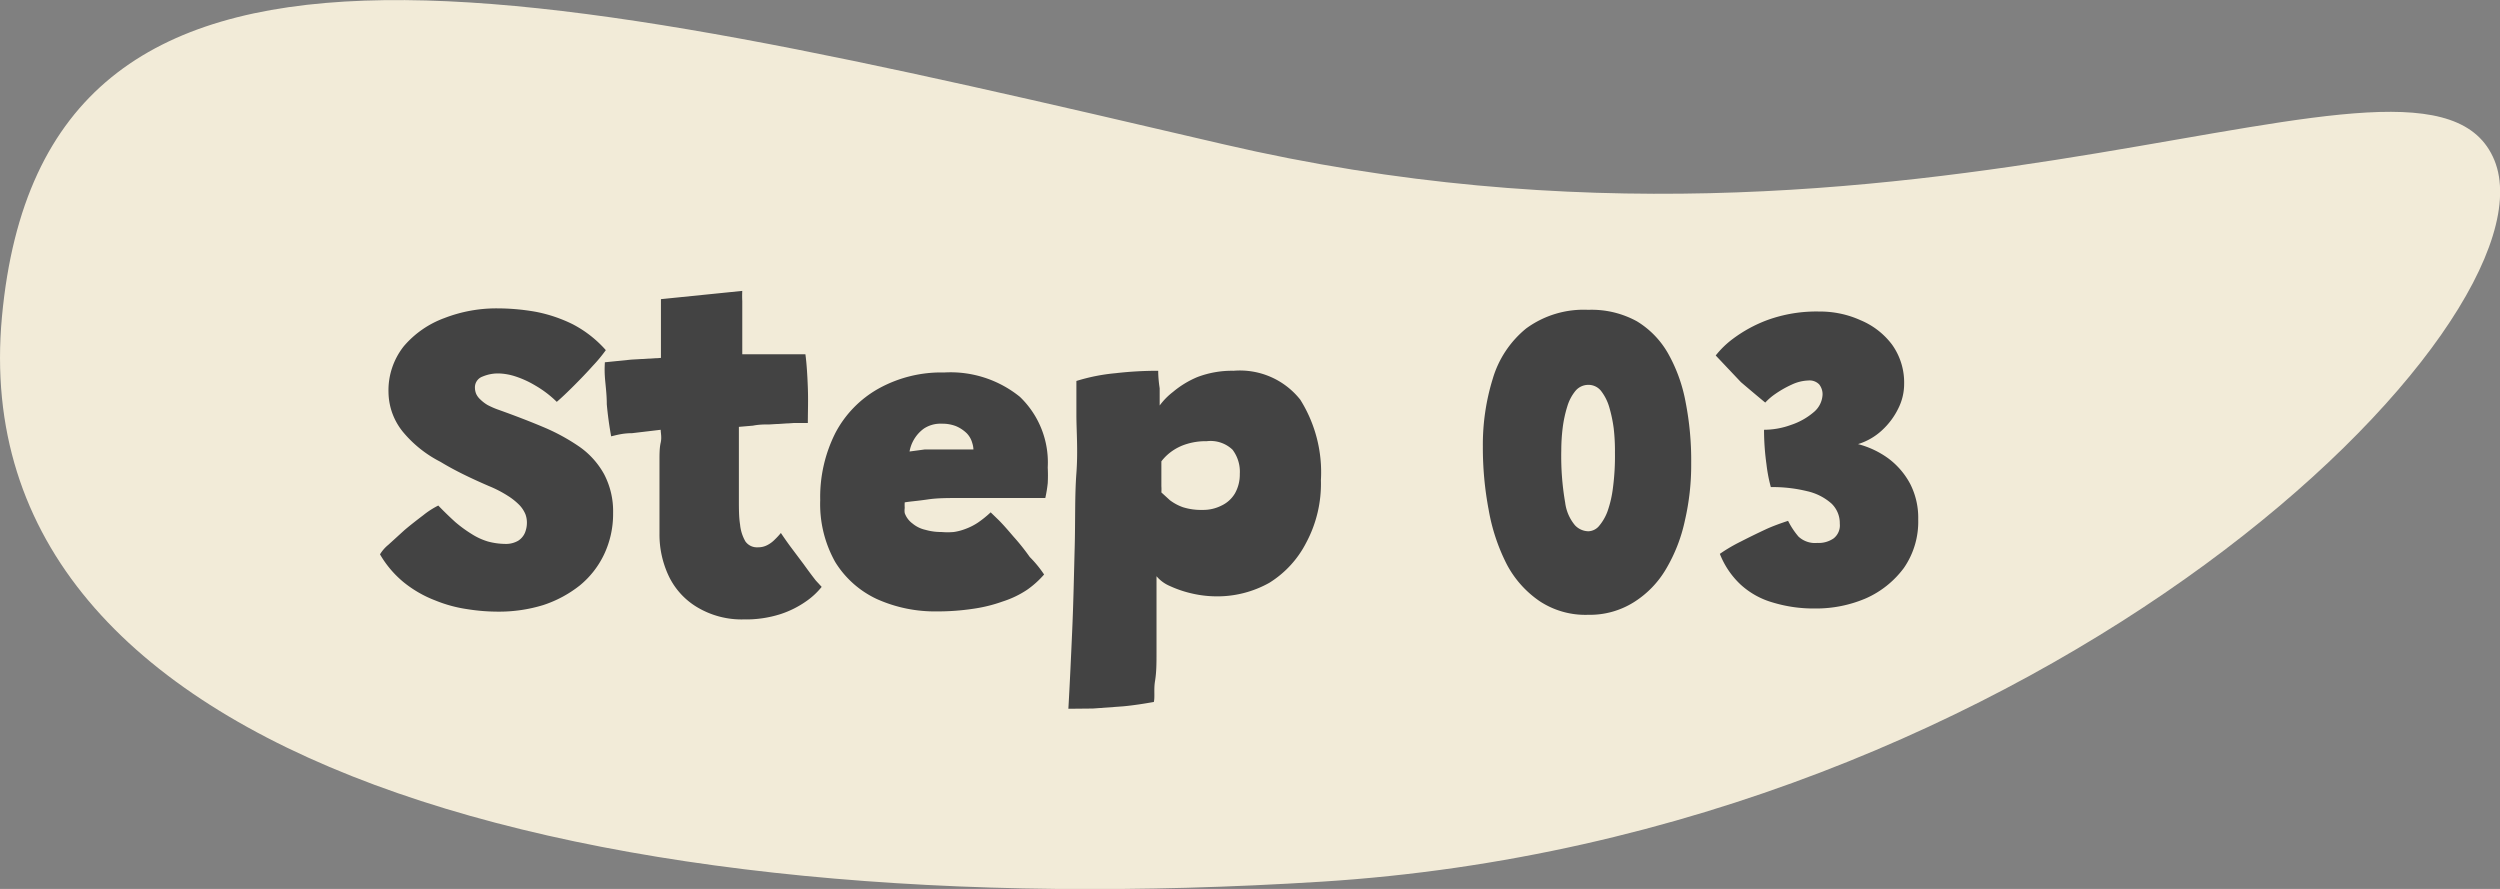 <svg xmlns="http://www.w3.org/2000/svg" viewBox="0 0 102.96 36.61"><rect x="0" y="0" width="102.96" height="36.61" fill="#808080" stroke="none"/><g id="Layer_2" data-name="Layer 2"><g id="Layer_1-2" data-name="Layer 1"><path id="Path_26511" data-name="Path 26511" d="M102.73,6.6c2.72,6.67-18.41,27.83-48.29,29.71S-1.63,31.54.08,13.05,21.39-.82,50.38,5.94,100-.07,102.73,6.6Z" style="fill:#f2ebd8"/><g style="isolation:isolate"><path d="M20.5,25.19a8,8,0,0,1-1.24-.1,5.61,5.61,0,0,1-1.33-.36A4.78,4.78,0,0,1,16.65,24a4.23,4.23,0,0,1-1-1.17,1.53,1.53,0,0,1,.34-.39l.67-.61c.26-.22.52-.42.77-.61a3.43,3.43,0,0,1,.62-.4c.24.25.48.48.7.68a5.4,5.4,0,0,0,.67.49,2.69,2.69,0,0,0,.67.31,2.83,2.83,0,0,0,.71.1,1,1,0,0,0,.54-.13.73.73,0,0,0,.28-.33,1.11,1.11,0,0,0,.08-.44,1,1,0,0,0-.06-.32,1.26,1.26,0,0,0-.23-.36,2.59,2.59,0,0,0-.48-.39,4.75,4.75,0,0,0-.79-.41c-.74-.32-1.41-.64-2-1a4.88,4.88,0,0,1-1.5-1.18A2.63,2.63,0,0,1,16,16.16a2.92,2.92,0,0,1,.63-1.9,4,4,0,0,1,1.67-1.16,5.93,5.93,0,0,1,2.2-.4,9.14,9.14,0,0,1,1.56.14,6,6,0,0,1,1.52.51,4.73,4.73,0,0,1,1.37,1.07,6,6,0,0,1-.53.64c-.25.28-.51.55-.78.82s-.51.5-.71.67a4.37,4.37,0,0,0-.88-.67,4,4,0,0,0-.83-.38,2.44,2.44,0,0,0-.68-.12,1.63,1.63,0,0,0-.67.13.47.47,0,0,0-.31.47.69.69,0,0,0,.05.24.72.72,0,0,0,.17.23,1.56,1.56,0,0,0,.3.23,3.41,3.41,0,0,0,.49.21c.64.23,1.24.46,1.81.7a8.2,8.2,0,0,1,1.5.82,3.36,3.36,0,0,1,1,1.12,3.29,3.29,0,0,1,.37,1.6,3.89,3.89,0,0,1-.37,1.7,3.71,3.71,0,0,1-1,1.28,4.87,4.87,0,0,1-1.51.81A6.19,6.19,0,0,1,20.5,25.19Z" style="fill:#434343"/><path d="M33.84,24.17a3,3,0,0,1-.62.58,4,4,0,0,1-1.07.54,4.68,4.68,0,0,1-1.52.22A3.56,3.56,0,0,1,28.7,25a3,3,0,0,1-1.16-1.28A4,4,0,0,1,27.16,22c0-.36,0-.72,0-1.08s0-.71,0-1,0-.64,0-.93,0-.54.05-.76,0-.4,0-.53l-1.18.14c-.4,0-.68.09-.86.13q-.12-.66-.18-1.32c0-.45-.06-.83-.08-1.15s0-.51,0-.58l1.09-.11,1.22-.07c0-.08,0-.26,0-.55s0-.53,0-.73,0-.42,0-.64,0-.38,0-.5l3.35-.34a4.14,4.14,0,0,0,0,.42c0,.22,0,.49,0,.79s0,.4,0,.64,0,.49,0,.76l.73,0,.63,0,.61,0h.63c.05.37.08.83.1,1.37s0,1,0,1.46l-.57,0-1,.06c-.2,0-.44,0-.69.05l-.58.05c0,.11,0,.24,0,.41s0,.35,0,.55,0,.42,0,.65,0,.46,0,.68,0,.45,0,.67c0,.41,0,.77.05,1.07a1.7,1.7,0,0,0,.22.69.58.58,0,0,0,.51.24.8.8,0,0,0,.39-.09,1.19,1.19,0,0,0,.31-.23,3.08,3.08,0,0,0,.25-.27c.1.15.23.34.4.57l.54.72c.18.25.35.48.5.67Z" style="fill:#434343"/><path d="M43,23.66a3.87,3.87,0,0,1-.7.63,4,4,0,0,1-1,.48,6.11,6.11,0,0,1-1.21.3,9.73,9.73,0,0,1-1.49.11,5.83,5.83,0,0,1-2.49-.51,4,4,0,0,1-1.71-1.52,4.86,4.86,0,0,1-.62-2.55,5.85,5.85,0,0,1,.63-2.78A4.48,4.48,0,0,1,36.19,16a5.32,5.32,0,0,1,2.7-.66,4.54,4.54,0,0,1,3.11,1,3.74,3.74,0,0,1,1.15,2.91,6.18,6.18,0,0,1,0,.65,5.49,5.49,0,0,1-.1.61c-.1,0-.31,0-.64,0l-1.11,0-1.11,0H39.5c-.47,0-.9,0-1.3.06s-.71.08-.94.12a1.79,1.79,0,0,0,0,.23.72.72,0,0,0,0,.21.91.91,0,0,0,.32.43,1.26,1.26,0,0,0,.53.26,2.34,2.34,0,0,0,.66.09,2.92,2.92,0,0,0,.51,0,2.22,2.22,0,0,0,.49-.13,2.46,2.46,0,0,0,.51-.26,4.36,4.36,0,0,0,.52-.42l.33.32c.18.18.38.41.61.68a9.14,9.14,0,0,1,.67.84A4.7,4.7,0,0,1,43,23.66ZM37.42,18.6l.67-.09q.4,0,1,0h1a1,1,0,0,0-.05-.27.91.91,0,0,0-.24-.41,1.45,1.45,0,0,0-.43-.28,1.54,1.54,0,0,0-.58-.1,1.24,1.24,0,0,0-.74.2,1.49,1.49,0,0,0-.6,1Z" style="fill:#434343"/><path d="M44,29.19c.06-1.05.11-2.14.16-3.28s.07-2.26.1-3.36,0-2.12.07-3.06,0-1.75,0-2.41,0-1.13,0-1.39a7.77,7.77,0,0,1,1.61-.32,15.2,15.2,0,0,1,1.76-.1q0,.33.06.72c0,.25,0,.49,0,.71a2.78,2.78,0,0,1,.55-.56,3.91,3.91,0,0,1,1-.61,4,4,0,0,1,1.49-.26,3.17,3.17,0,0,1,2.75,1.19,5.62,5.62,0,0,1,.85,3.32,5.13,5.13,0,0,1-.6,2.56A4.19,4.19,0,0,1,52.28,24a4.37,4.37,0,0,1-2.2.56,4.53,4.53,0,0,1-1-.12,4.6,4.6,0,0,1-.91-.31,1.45,1.45,0,0,1-.54-.4c0,.16,0,.41,0,.74s0,.71,0,1.12,0,.84,0,1.27,0,.82-.06,1.18,0,.65-.05.87c-.4.07-.83.14-1.27.18l-1.24.09ZM49.52,21a1.67,1.67,0,0,0,.79-.18,1.27,1.27,0,0,0,.55-.5,1.58,1.58,0,0,0,.2-.8,1.5,1.5,0,0,0-.3-1,1.31,1.31,0,0,0-1.06-.35,2.66,2.66,0,0,0-.84.12,2.12,2.12,0,0,0-.62.31,2,2,0,0,0-.41.4c0,.08,0,.18,0,.29s0,.25,0,.37,0,.25,0,.36a1.86,1.86,0,0,1,0,.26l.35.32a2,2,0,0,0,.54.29A2.49,2.49,0,0,0,49.52,21Z" style="fill:#434343"/><path d="M65.41,25.32a3.42,3.42,0,0,1-2-.56,4.22,4.22,0,0,1-1.35-1.51A7.88,7.88,0,0,1,61.31,21a13.69,13.69,0,0,1-.24-2.61,9.19,9.19,0,0,1,.41-2.8,4.2,4.2,0,0,1,1.37-2.06,4,4,0,0,1,2.56-.77,3.87,3.87,0,0,1,2,.47,3.66,3.66,0,0,1,1.29,1.33,6.45,6.45,0,0,1,.72,2,12.42,12.42,0,0,1,.23,2.52,10.1,10.1,0,0,1-.26,2.36,6.61,6.61,0,0,1-.78,2,4,4,0,0,1-1.32,1.36A3.4,3.4,0,0,1,65.41,25.32Zm0-3.44a.6.6,0,0,0,.43-.2,2,2,0,0,0,.36-.61,4.56,4.56,0,0,0,.23-1,9.91,9.91,0,0,0,.08-1.42,8.15,8.15,0,0,0-.05-1,5.7,5.7,0,0,0-.19-.9,2,2,0,0,0-.34-.66.66.66,0,0,0-.52-.24.69.69,0,0,0-.52.24,1.84,1.84,0,0,0-.34.64,5.1,5.1,0,0,0-.19.87,7.69,7.69,0,0,0-.06.95,11.17,11.17,0,0,0,.16,2.15,1.8,1.8,0,0,0,.41.94A.78.78,0,0,0,65.41,21.88Z" style="fill:#434343"/><path d="M74.75,25.06A5.78,5.78,0,0,1,73,24.81a3.29,3.29,0,0,1-1.32-.74,3.46,3.46,0,0,1-.85-1.26,6.69,6.69,0,0,1,.87-.51c.33-.17.68-.34,1-.49s.67-.27.94-.36a3.19,3.19,0,0,0,.43.65,1,1,0,0,0,.77.26,1.08,1.08,0,0,0,.68-.19.68.68,0,0,0,.25-.6,1.12,1.12,0,0,0-.34-.83,2.26,2.26,0,0,0-1-.51,6,6,0,0,0-1.5-.17,6.26,6.26,0,0,1-.18-.94,10.31,10.31,0,0,1-.1-1.42,3.25,3.25,0,0,0,1.11-.2,2.78,2.78,0,0,0,.93-.52,1,1,0,0,0,.37-.72.65.65,0,0,0-.14-.43.55.55,0,0,0-.44-.16,1.74,1.74,0,0,0-.69.17,4.32,4.32,0,0,0-.67.38,2.48,2.48,0,0,0-.42.36c-.34-.28-.67-.56-1-.84L71,15l-.34-.36a3.78,3.78,0,0,1,.7-.68,5.69,5.69,0,0,1,1.43-.78,5.92,5.92,0,0,1,2.14-.35,4.05,4.05,0,0,1,1.7.36,3.12,3.12,0,0,1,1.29,1,2.68,2.68,0,0,1,.5,1.63,2.24,2.24,0,0,1-.24,1,3,3,0,0,1-.66.89,2.54,2.54,0,0,1-1,.58,3.69,3.69,0,0,1,1.25.59,3.15,3.15,0,0,1,.9,1.05A3.07,3.07,0,0,1,79,21.39a3.35,3.35,0,0,1-.59,2,3.92,3.92,0,0,1-1.56,1.25A5.2,5.2,0,0,1,74.75,25.06Z" style="fill:#434343"/></g></g></g></svg>
